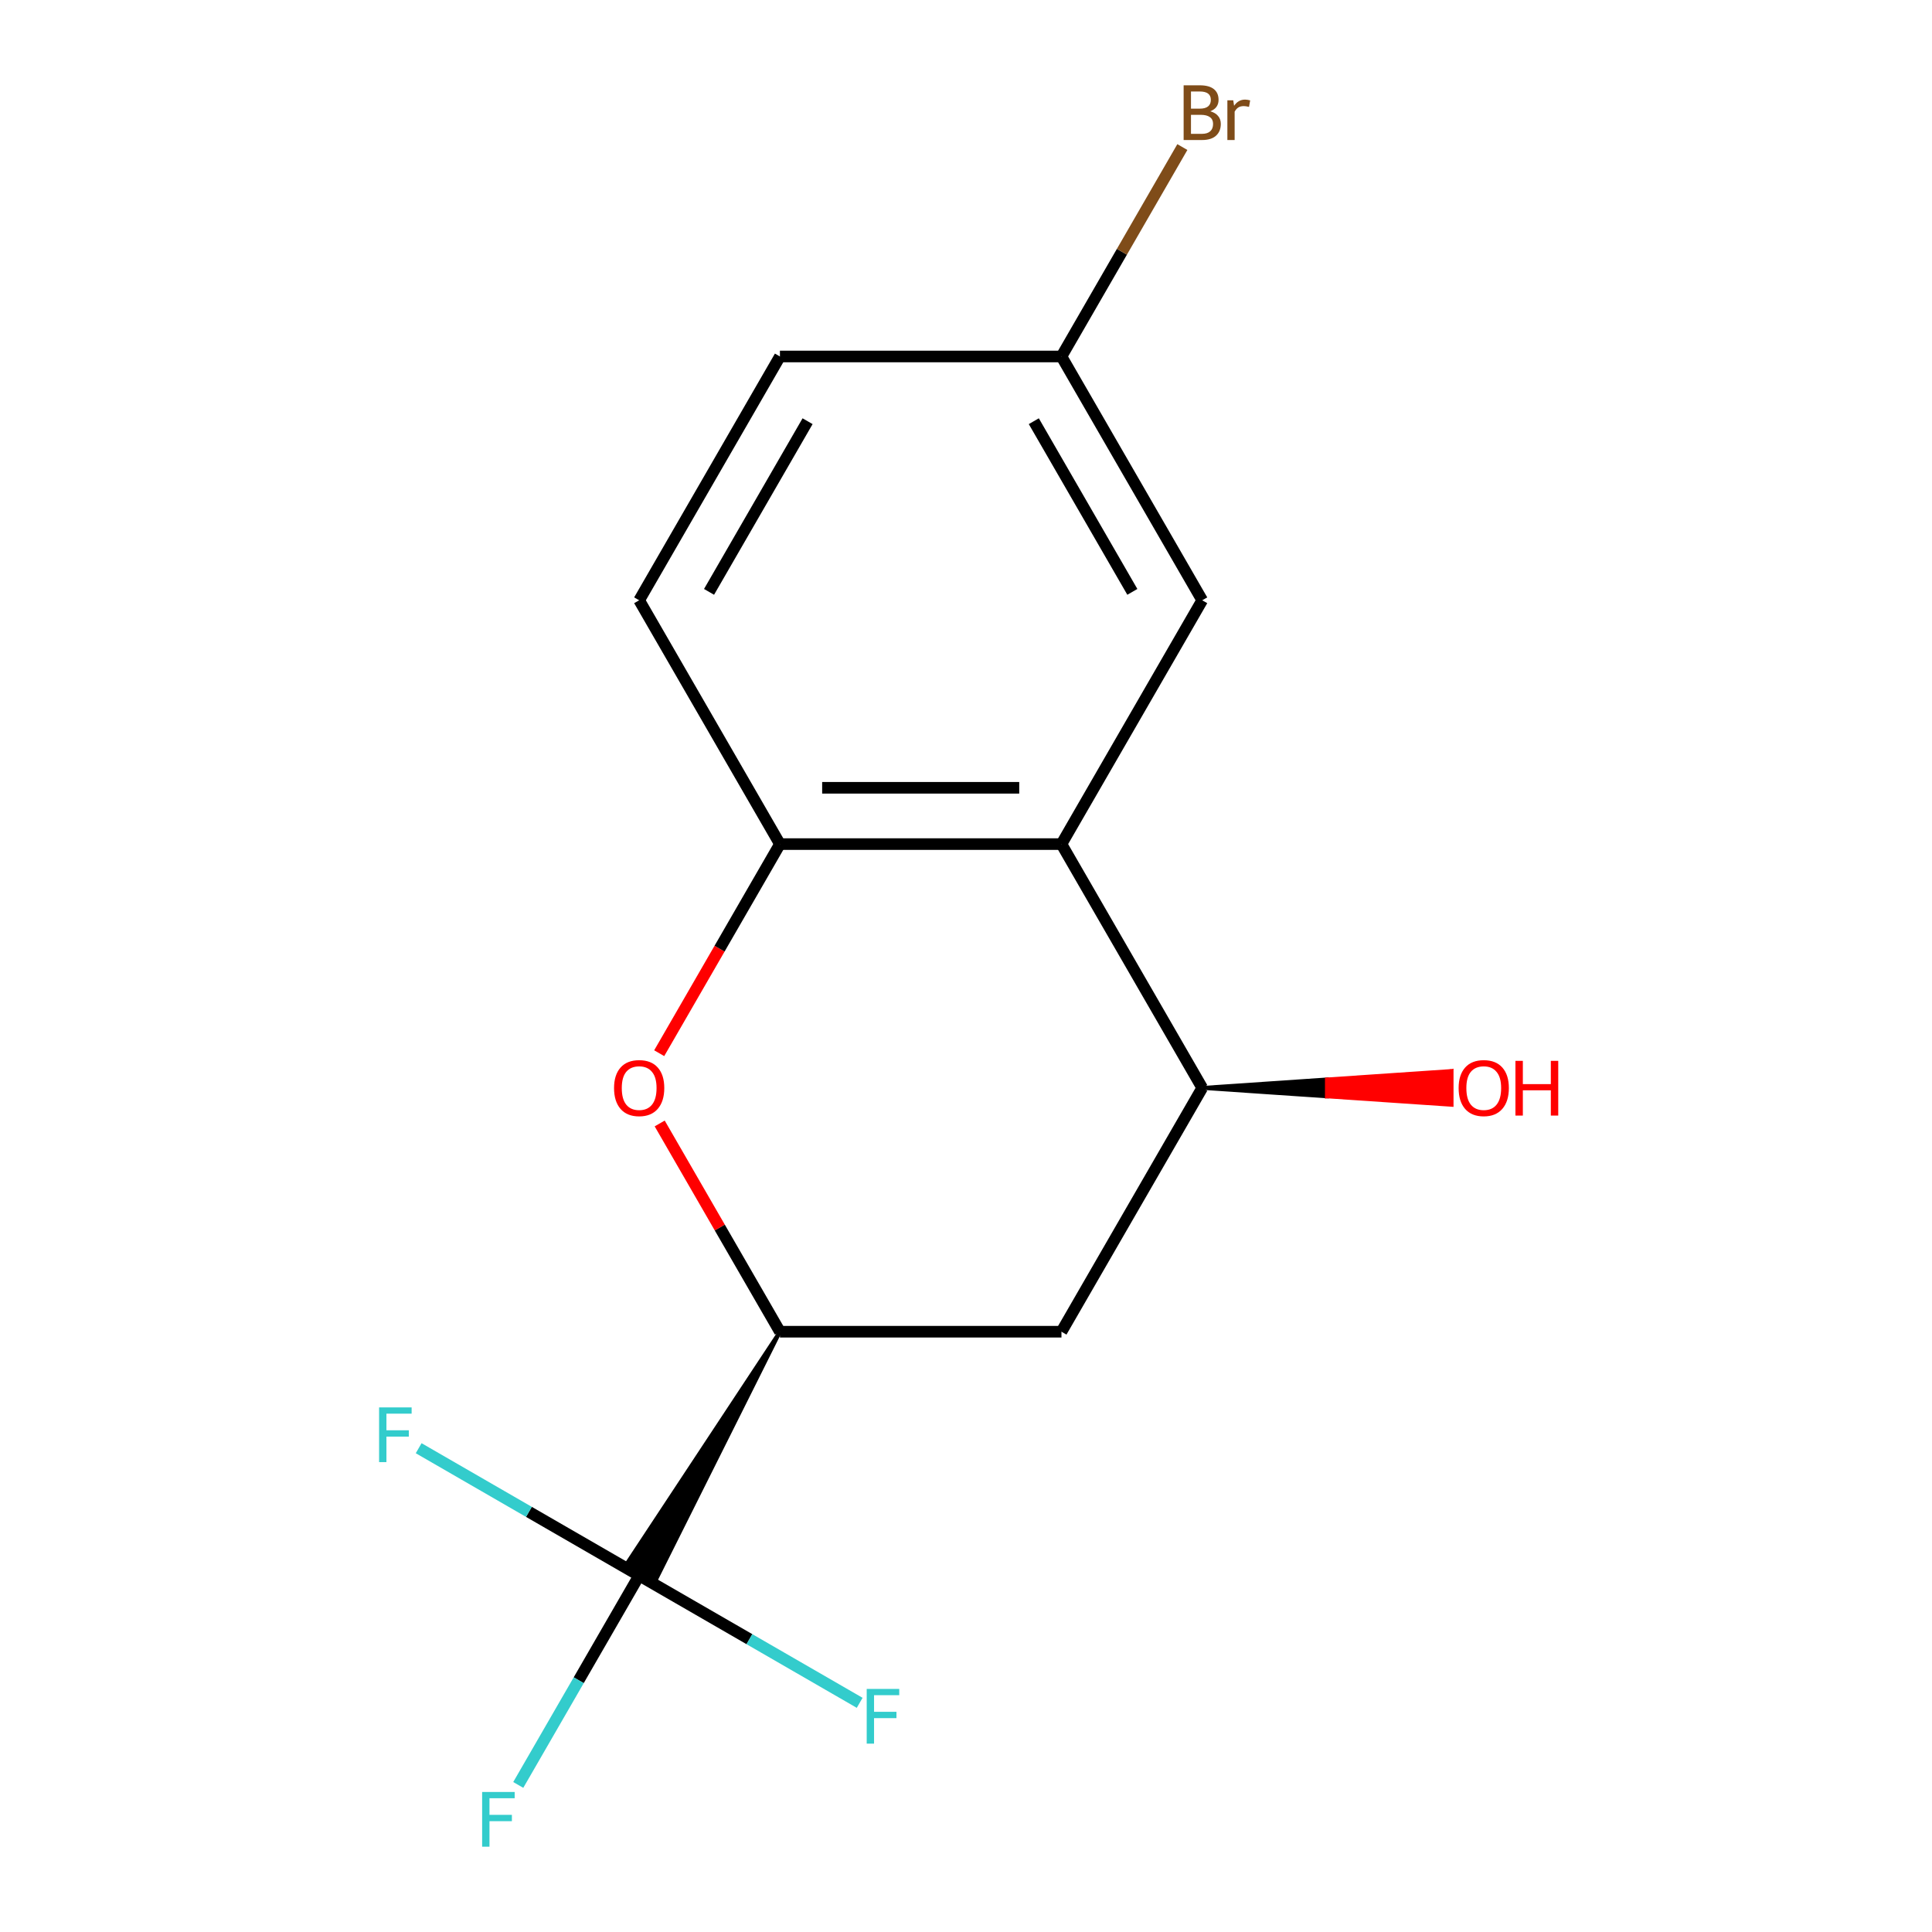 <?xml version='1.0' encoding='iso-8859-1'?>
<svg version='1.1' baseProfile='full'
              xmlns='http://www.w3.org/2000/svg'
                      xmlns:rdkit='http://www.rdkit.org/xml'
                      xmlns:xlink='http://www.w3.org/1999/xlink'
                  xml:space='preserve'
width='1000px' height='1000px' viewBox='0 0 1000 1000'>
<!-- END OF HEADER -->
<rect style='opacity:1.0;fill:#FFFFFF;stroke:none' width='1000' height='1000' x='0' y='0'> </rect>
<path class='bond-3' d='M 549.408,436.902 L 403.691,436.902' style='fill:none;fill-rule:evenodd;stroke:#000000;stroke-width:6px;stroke-linecap:butt;stroke-linejoin:miter;stroke-opacity:1' />
<path class='bond-3' d='M 527.551,407.759 L 425.548,407.759' style='fill:none;fill-rule:evenodd;stroke:#000000;stroke-width:6px;stroke-linecap:butt;stroke-linejoin:miter;stroke-opacity:1' />
<path class='bond-4' d='M 549.408,436.902 L 622.267,563.098' style='fill:none;fill-rule:evenodd;stroke:#000000;stroke-width:6px;stroke-linecap:butt;stroke-linejoin:miter;stroke-opacity:1' />
<path class='bond-6' d='M 549.408,436.902 L 622.267,310.707' style='fill:none;fill-rule:evenodd;stroke:#000000;stroke-width:6px;stroke-linecap:butt;stroke-linejoin:miter;stroke-opacity:1' />
<path class='bond-0' d='M 403.691,689.293 L 323.26,811.116 L 338.404,819.859 Z' style='fill:#000000;fill-rule:evenodd;fill-opacity:1;stroke:#000000;stroke-width:2px;stroke-linecap:butt;stroke-linejoin:miter;stroke-opacity:1;' />
<path class='bond-8' d='M 330.832,815.488 L 299.542,869.684' style='fill:none;fill-rule:evenodd;stroke:#000000;stroke-width:6px;stroke-linecap:butt;stroke-linejoin:miter;stroke-opacity:1' />
<path class='bond-8' d='M 299.542,869.684 L 268.252,923.88' style='fill:none;fill-rule:evenodd;stroke:#33CCCC;stroke-width:6px;stroke-linecap:butt;stroke-linejoin:miter;stroke-opacity:1' />
<path class='bond-9' d='M 330.832,815.488 L 273.766,782.541' style='fill:none;fill-rule:evenodd;stroke:#000000;stroke-width:6px;stroke-linecap:butt;stroke-linejoin:miter;stroke-opacity:1' />
<path class='bond-9' d='M 273.766,782.541 L 216.7,749.593' style='fill:none;fill-rule:evenodd;stroke:#33CCCC;stroke-width:6px;stroke-linecap:butt;stroke-linejoin:miter;stroke-opacity:1' />
<path class='bond-10' d='M 330.832,815.488 L 387.898,848.435' style='fill:none;fill-rule:evenodd;stroke:#000000;stroke-width:6px;stroke-linecap:butt;stroke-linejoin:miter;stroke-opacity:1' />
<path class='bond-10' d='M 387.898,848.435 L 444.964,881.382' style='fill:none;fill-rule:evenodd;stroke:#33CCCC;stroke-width:6px;stroke-linecap:butt;stroke-linejoin:miter;stroke-opacity:1' />
<path class='bond-1' d='M 341.203,545.135 L 372.447,491.019' style='fill:none;fill-rule:evenodd;stroke:#FF0000;stroke-width:6px;stroke-linecap:butt;stroke-linejoin:miter;stroke-opacity:1' />
<path class='bond-1' d='M 372.447,491.019 L 403.691,436.902' style='fill:none;fill-rule:evenodd;stroke:#000000;stroke-width:6px;stroke-linecap:butt;stroke-linejoin:miter;stroke-opacity:1' />
<path class='bond-16' d='M 341.457,581.5 L 372.574,635.397' style='fill:none;fill-rule:evenodd;stroke:#FF0000;stroke-width:6px;stroke-linecap:butt;stroke-linejoin:miter;stroke-opacity:1' />
<path class='bond-16' d='M 372.574,635.397 L 403.691,689.293' style='fill:none;fill-rule:evenodd;stroke:#000000;stroke-width:6px;stroke-linecap:butt;stroke-linejoin:miter;stroke-opacity:1' />
<path class='bond-2' d='M 403.691,689.293 L 549.408,689.293' style='fill:none;fill-rule:evenodd;stroke:#000000;stroke-width:6px;stroke-linecap:butt;stroke-linejoin:miter;stroke-opacity:1' />
<path class='bond-7' d='M 403.691,436.902 L 330.832,310.707' style='fill:none;fill-rule:evenodd;stroke:#000000;stroke-width:6px;stroke-linecap:butt;stroke-linejoin:miter;stroke-opacity:1' />
<path class='bond-5' d='M 622.267,563.098 L 549.408,689.293' style='fill:none;fill-rule:evenodd;stroke:#000000;stroke-width:6px;stroke-linecap:butt;stroke-linejoin:miter;stroke-opacity:1' />
<path class='bond-12' d='M 622.267,563.098 L 686.804,567.469 L 686.804,558.726 Z' style='fill:#000000;fill-rule:evenodd;fill-opacity:1;stroke:#000000;stroke-width:2px;stroke-linecap:butt;stroke-linejoin:miter;stroke-opacity:1;' />
<path class='bond-12' d='M 686.804,567.469 L 751.342,554.354 L 751.342,571.841 Z' style='fill:#FF0000;fill-rule:evenodd;fill-opacity:1;stroke:#FF0000;stroke-width:2px;stroke-linecap:butt;stroke-linejoin:miter;stroke-opacity:1;' />
<path class='bond-12' d='M 686.804,567.469 L 686.804,558.726 L 751.342,554.354 Z' style='fill:#FF0000;fill-rule:evenodd;fill-opacity:1;stroke:#FF0000;stroke-width:2px;stroke-linecap:butt;stroke-linejoin:miter;stroke-opacity:1;' />
<path class='bond-11' d='M 622.267,310.707 L 549.408,184.512' style='fill:none;fill-rule:evenodd;stroke:#000000;stroke-width:6px;stroke-linecap:butt;stroke-linejoin:miter;stroke-opacity:1' />
<path class='bond-11' d='M 586.099,306.35 L 535.098,218.013' style='fill:none;fill-rule:evenodd;stroke:#000000;stroke-width:6px;stroke-linecap:butt;stroke-linejoin:miter;stroke-opacity:1' />
<path class='bond-15' d='M 330.832,310.707 L 403.691,184.512' style='fill:none;fill-rule:evenodd;stroke:#000000;stroke-width:6px;stroke-linecap:butt;stroke-linejoin:miter;stroke-opacity:1' />
<path class='bond-15' d='M 367,306.35 L 418.001,218.013' style='fill:none;fill-rule:evenodd;stroke:#000000;stroke-width:6px;stroke-linecap:butt;stroke-linejoin:miter;stroke-opacity:1' />
<path class='bond-13' d='M 549.408,184.512 L 403.691,184.512' style='fill:none;fill-rule:evenodd;stroke:#000000;stroke-width:6px;stroke-linecap:butt;stroke-linejoin:miter;stroke-opacity:1' />
<path class='bond-14' d='M 549.408,184.512 L 580.698,130.316' style='fill:none;fill-rule:evenodd;stroke:#000000;stroke-width:6px;stroke-linecap:butt;stroke-linejoin:miter;stroke-opacity:1' />
<path class='bond-14' d='M 580.698,130.316 L 611.988,76.12' style='fill:none;fill-rule:evenodd;stroke:#7F4C19;stroke-width:6px;stroke-linecap:butt;stroke-linejoin:miter;stroke-opacity:1' />
<path  class='atom-2' d='M 317.832 563.178
Q 317.832 556.378, 321.192 552.578
Q 324.552 548.778, 330.832 548.778
Q 337.112 548.778, 340.472 552.578
Q 343.832 556.378, 343.832 563.178
Q 343.832 570.058, 340.432 573.978
Q 337.032 577.858, 330.832 577.858
Q 324.592 577.858, 321.192 573.978
Q 317.832 570.098, 317.832 563.178
M 330.832 574.658
Q 335.152 574.658, 337.472 571.778
Q 339.832 568.858, 339.832 563.178
Q 339.832 557.618, 337.472 554.818
Q 335.152 551.978, 330.832 551.978
Q 326.512 551.978, 324.152 554.778
Q 321.832 557.578, 321.832 563.178
Q 321.832 568.898, 324.152 571.778
Q 326.512 574.658, 330.832 574.658
' fill='#FF0000'/>
<path  class='atom-9' d='M 249.553 927.523
L 266.393 927.523
L 266.393 930.763
L 253.353 930.763
L 253.353 939.363
L 264.953 939.363
L 264.953 942.643
L 253.353 942.643
L 253.353 955.843
L 249.553 955.843
L 249.553 927.523
' fill='#33CCCC'/>
<path  class='atom-10' d='M 196.217 728.469
L 213.057 728.469
L 213.057 731.709
L 200.017 731.709
L 200.017 740.309
L 211.617 740.309
L 211.617 743.589
L 200.017 743.589
L 200.017 756.789
L 196.217 756.789
L 196.217 728.469
' fill='#33CCCC'/>
<path  class='atom-11' d='M 448.607 874.186
L 465.447 874.186
L 465.447 877.426
L 452.407 877.426
L 452.407 886.026
L 464.007 886.026
L 464.007 889.306
L 452.407 889.306
L 452.407 902.506
L 448.607 902.506
L 448.607 874.186
' fill='#33CCCC'/>
<path  class='atom-13' d='M 754.984 563.178
Q 754.984 556.378, 758.344 552.578
Q 761.704 548.778, 767.984 548.778
Q 774.264 548.778, 777.624 552.578
Q 780.984 556.378, 780.984 563.178
Q 780.984 570.058, 777.584 573.978
Q 774.184 577.858, 767.984 577.858
Q 761.744 577.858, 758.344 573.978
Q 754.984 570.098, 754.984 563.178
M 767.984 574.658
Q 772.304 574.658, 774.624 571.778
Q 776.984 568.858, 776.984 563.178
Q 776.984 557.618, 774.624 554.818
Q 772.304 551.978, 767.984 551.978
Q 763.664 551.978, 761.304 554.778
Q 758.984 557.578, 758.984 563.178
Q 758.984 568.898, 761.304 571.778
Q 763.664 574.658, 767.984 574.658
' fill='#FF0000'/>
<path  class='atom-13' d='M 784.384 549.098
L 788.224 549.098
L 788.224 561.138
L 802.704 561.138
L 802.704 549.098
L 806.544 549.098
L 806.544 577.418
L 802.704 577.418
L 802.704 564.338
L 788.224 564.338
L 788.224 577.418
L 784.384 577.418
L 784.384 549.098
' fill='#FF0000'/>
<path  class='atom-15' d='M 626.407 57.597
Q 629.127 58.357, 630.487 60.037
Q 631.887 61.677, 631.887 64.117
Q 631.887 68.037, 629.367 70.277
Q 626.887 72.477, 622.167 72.477
L 612.647 72.477
L 612.647 44.157
L 621.007 44.157
Q 625.847 44.157, 628.287 46.117
Q 630.727 48.077, 630.727 51.677
Q 630.727 55.957, 626.407 57.597
M 616.447 47.357
L 616.447 56.237
L 621.007 56.237
Q 623.807 56.237, 625.247 55.117
Q 626.727 53.957, 626.727 51.677
Q 626.727 47.357, 621.007 47.357
L 616.447 47.357
M 622.167 69.277
Q 624.927 69.277, 626.407 67.957
Q 627.887 66.637, 627.887 64.117
Q 627.887 61.797, 626.247 60.637
Q 624.647 59.437, 621.567 59.437
L 616.447 59.437
L 616.447 69.277
L 622.167 69.277
' fill='#7F4C19'/>
<path  class='atom-15' d='M 638.327 51.917
L 638.767 54.757
Q 640.927 51.557, 644.447 51.557
Q 645.567 51.557, 647.087 51.957
L 646.487 55.317
Q 644.767 54.917, 643.807 54.917
Q 642.127 54.917, 641.007 55.597
Q 639.927 56.237, 639.047 57.797
L 639.047 72.477
L 635.287 72.477
L 635.287 51.917
L 638.327 51.917
' fill='#7F4C19'/>
</svg>
